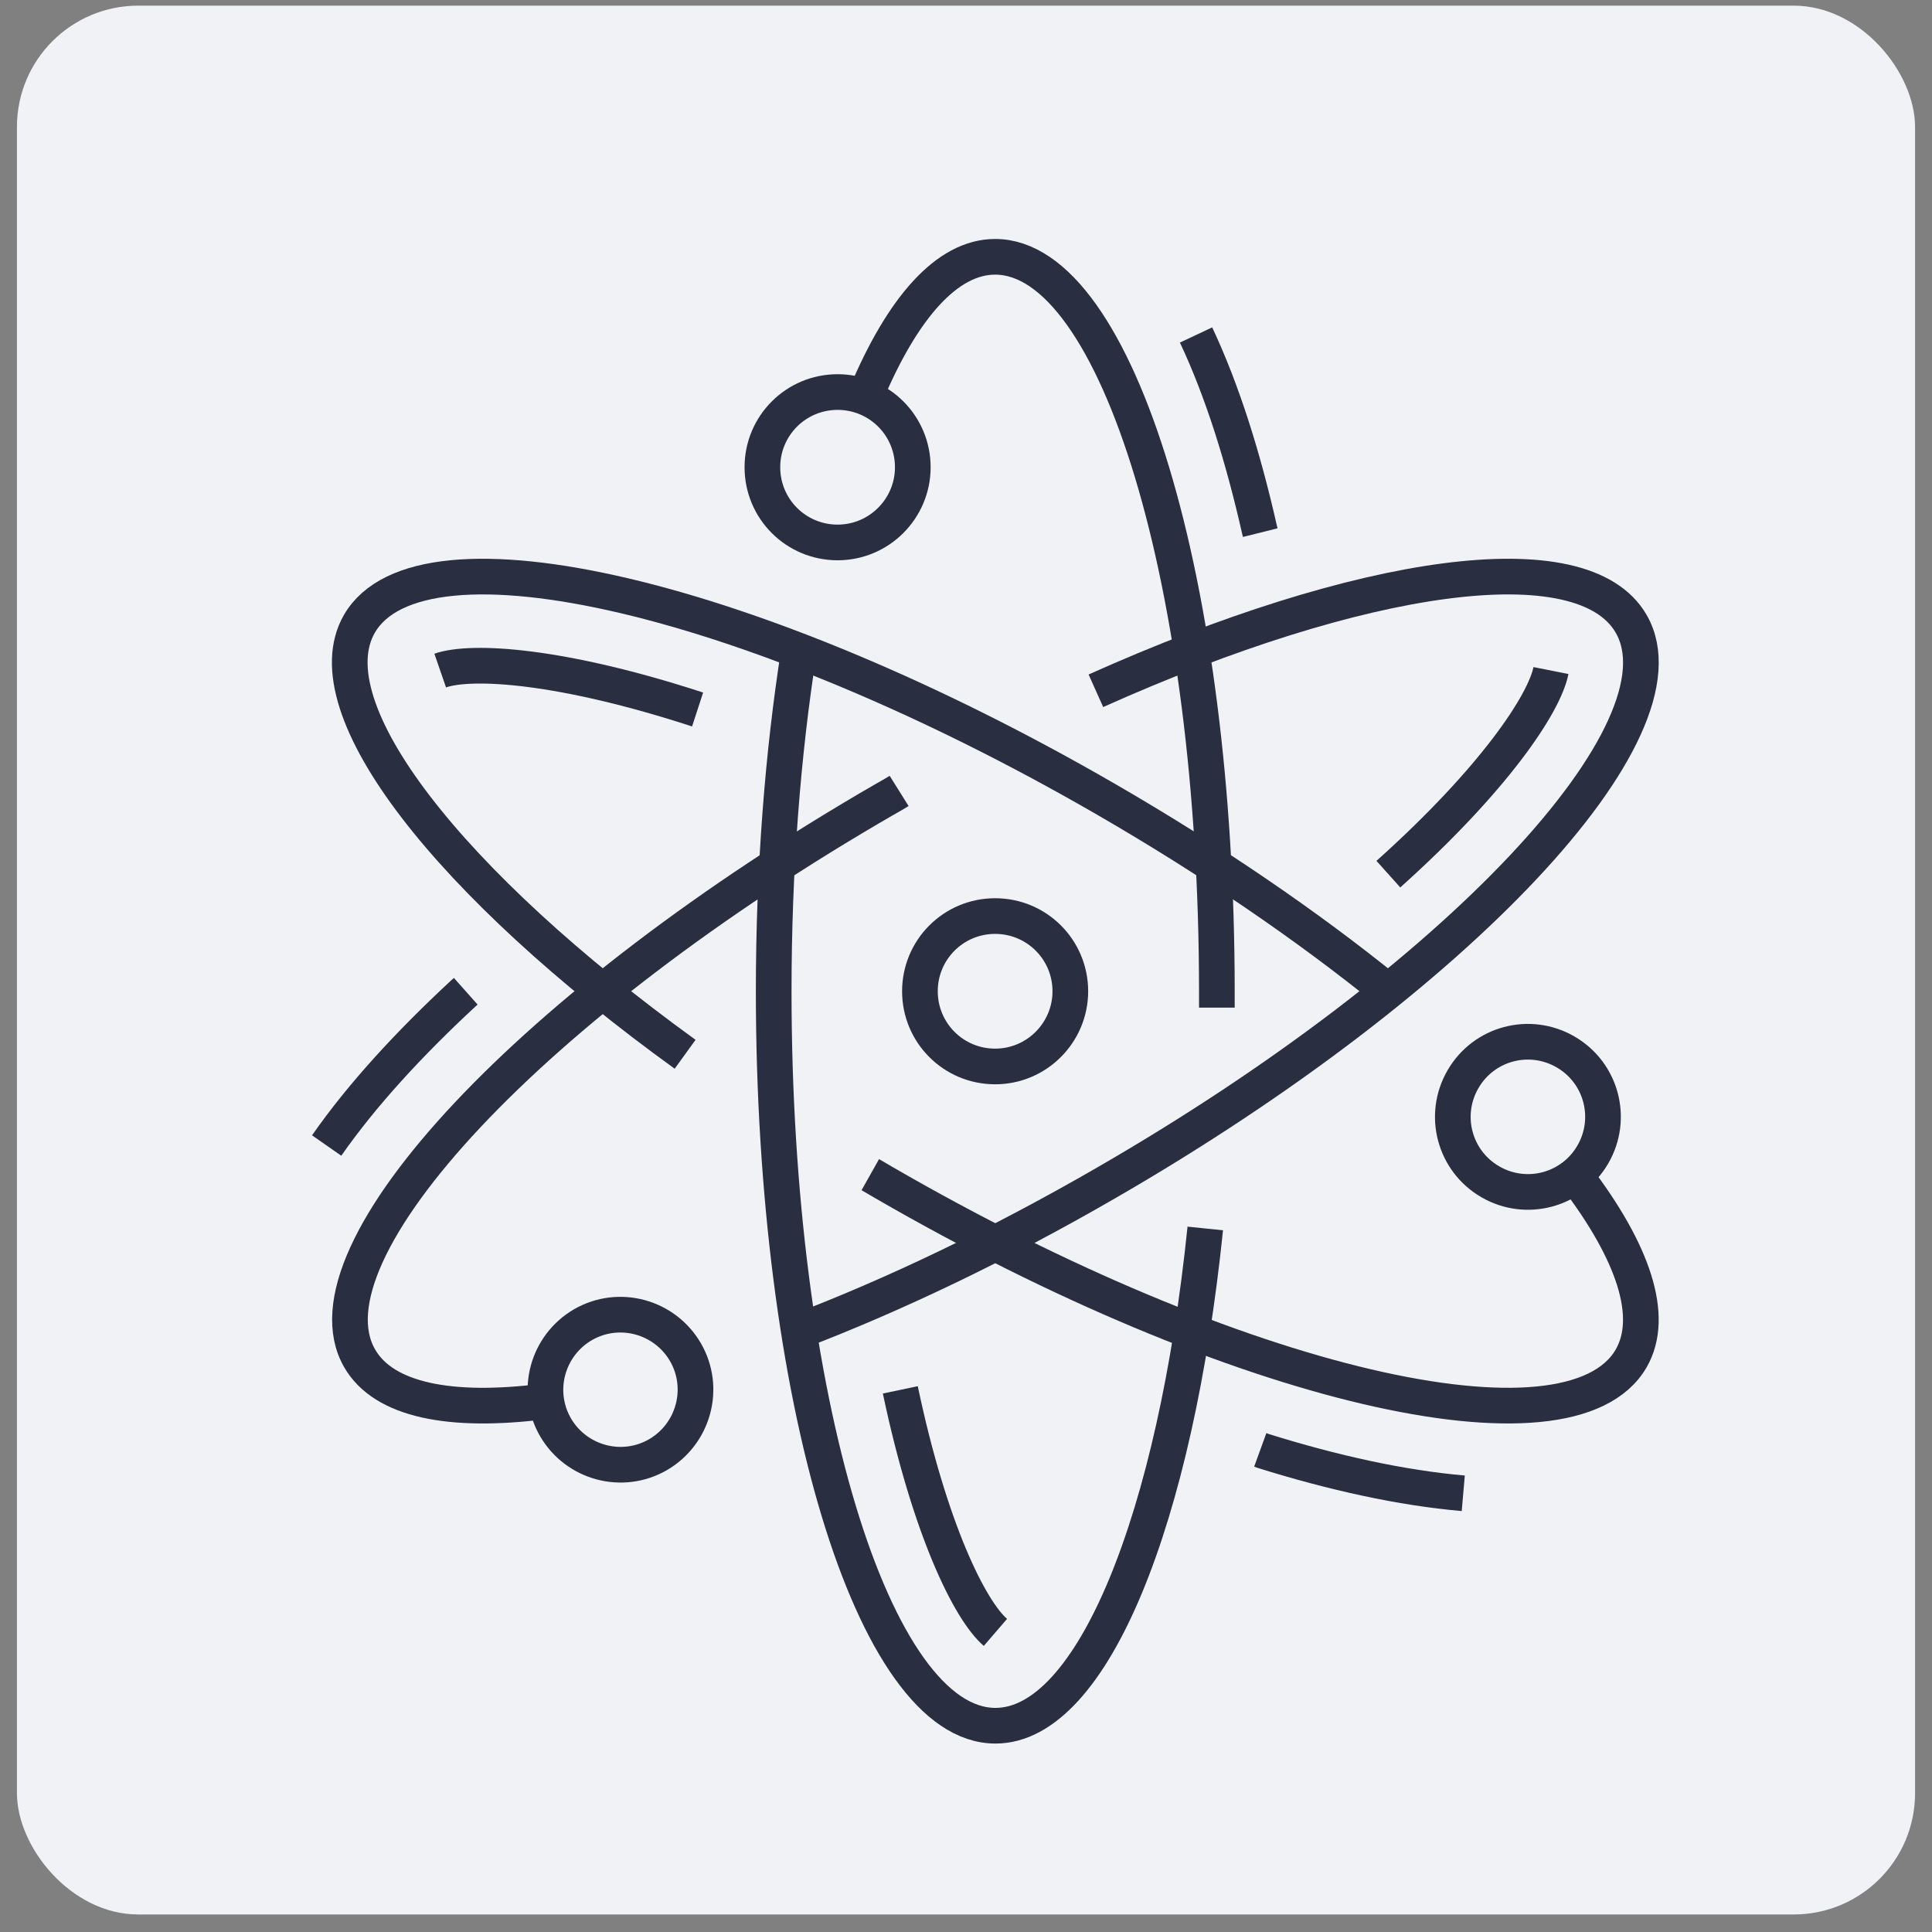 <?xml version="1.0" encoding="UTF-8"?> <svg xmlns="http://www.w3.org/2000/svg" id="Layer_1" viewBox="0 0 65 65"><rect x="0" y="0" width="65" height="65" fill="#808080" stroke="none"/><defs><style>.cls-1{fill:none;stroke:#292e41;stroke-miterlimit:10;stroke-width:1.2px;}.cls-2{fill:#f1f2f6;stroke-width:0px;}</style></defs><rect class="cls-2" x=".57" y=".19" width="63.86" height="64.22" rx="4.08" ry="4.08"></rect><path class="cls-1" d="m40.55,41.33c-1,9.73-3.78,16.73-7.06,16.73-4.12,0-7.46-11.06-7.46-24.71,0-4.13.31-8.03.85-11.45"></path><path class="cls-1" d="m29.13,13.29c1.23-2.93,2.73-4.65,4.35-4.65,4.12,0,7.46,11.06,7.46,24.71,0,.19,0,.37,0,.55"></path><path class="cls-1" d="m36.01,33.35c0,1.39-1.13,2.53-2.53,2.53s-2.53-1.13-2.53-2.53,1.13-2.53,2.53-2.53,2.53,1.13,2.53,2.53Z"></path><path class="cls-1" d="m30.71,15.72c0,1.39-1.13,2.53-2.53,2.53s-2.53-1.13-2.53-2.53,1.13-2.53,2.53-2.53,2.53,1.13,2.53,2.53Z"></path><path class="cls-1" d="m36.87,23.24c8.93-4,16.38-5.09,18.01-2.25,2.06,3.57-5.85,11.99-17.67,18.81-3.58,2.07-7.1,3.75-10.34,4.99"></path><path class="cls-1" d="m46.71,29.41c3.58-3.21,5.25-5.74,5.47-6.85"></path><path class="cls-1" d="m23.47,23.87c-4.57-1.49-7.59-1.68-8.66-1.31"></path><path class="cls-1" d="m30.29,46.76c.99,4.7,2.34,7.42,3.2,8.16"></path><path class="cls-1" d="m40.24,11.27c.89,1.89,1.59,4.14,2.13,6.53l.03.12"></path><path class="cls-1" d="m10.99,38.54c1.2-1.72,2.79-3.44,4.59-5.11l.09-.08"></path><path class="cls-1" d="m49.23,50.24c-2.08-.18-4.38-.69-6.72-1.42l-.11-.04"></path><path class="cls-1" d="m18.3,47.15c-3.15.4-5.39-.04-6.2-1.45-2.06-3.57,5.85-11.99,17.67-18.81.16-.09.32-.18.48-.28"></path><path class="cls-1" d="m19.61,44.57c1.21-.7,2.75-.28,3.45.92.7,1.21.28,2.75-.92,3.45-1.21.7-2.75.28-3.45-.92-.7-1.21-.28-2.75.92-3.45Z"></path><path class="cls-1" d="m23.05,35.47c-7.92-5.73-12.59-11.64-10.96-14.48,2.06-3.57,13.31-.93,25.12,5.9,3.58,2.07,6.8,4.28,9.49,6.46"></path><path class="cls-1" d="m53.03,39.6c1.92,2.52,2.66,4.69,1.85,6.1-2.06,3.57-13.31.93-25.12-5.9-.16-.09-.32-.19-.48-.28"></path><path class="cls-1" d="m50.14,39.76c-1.21-.7-1.62-2.24-.92-3.45s2.24-1.62,3.45-.92c1.21.7,1.62,2.24.92,3.45-.7,1.21-2.24,1.62-3.45.92Z"></path></svg> 
